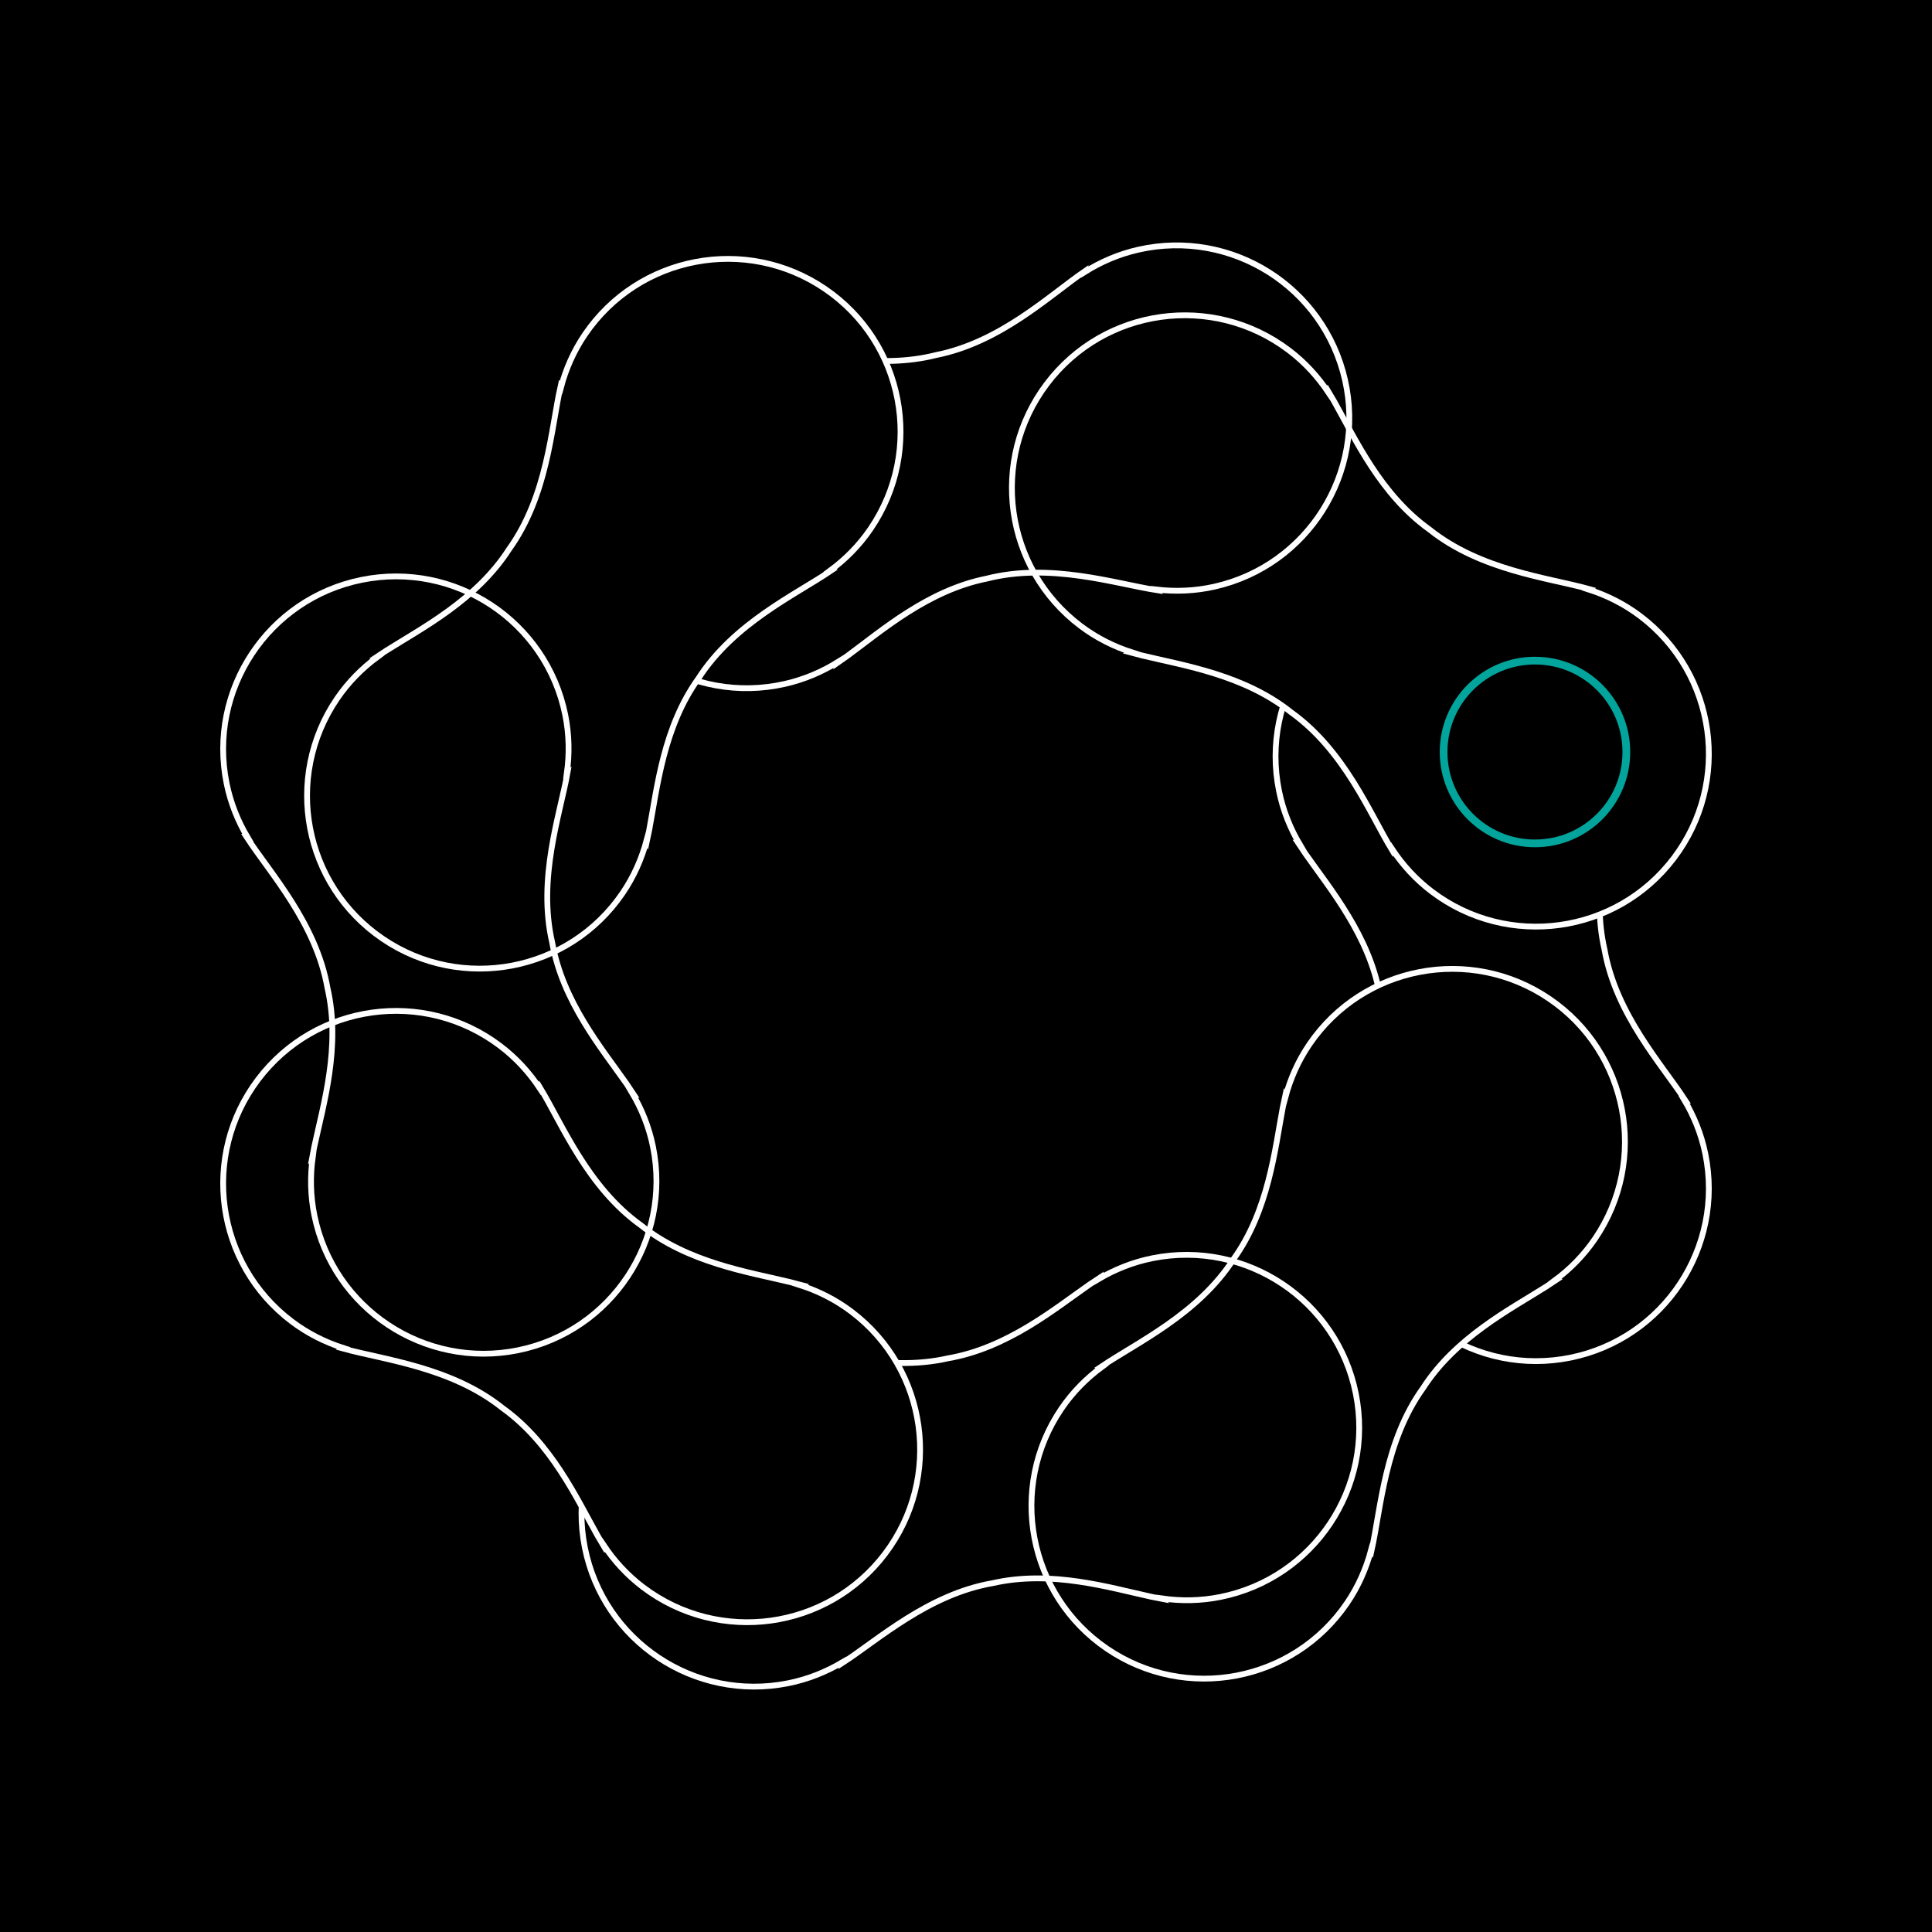 <?xml version="1.0" encoding="UTF-8"?>
<svg width="1000px" height="1000px" viewBox="0 0 1000 1000" version="1.1" xmlns="http://www.w3.org/2000/svg" xmlns:xlink="http://www.w3.org/1999/xlink">
    <title>Graphic: Life Cycle Assessment </title>
    <defs>
        <path d="M18.111,35.471 C-11.682,74.849 -3.907,130.923 35.476,160.712 L35.476,160.712 C43.788,167.003 52.87,171.516 62.266,174.515 L62.266,174.515 L61.89,174.678 C63.619,175.157 65.481,175.623 67.382,176.084 L67.382,176.084 C67.459,176.106 67.54,176.122 67.619,176.139 L67.619,176.139 C88.968,181.287 120.223,186.076 144.531,205.49 L144.531,205.49 C172.179,225.281 185.285,257.862 196.663,276.621 L196.663,276.621 L196.777,276.237 C202.223,284.488 209.047,292.006 217.384,298.316 L217.384,298.316 C256.766,328.105 312.845,320.331 342.637,280.953 L342.637,280.953 C372.428,241.576 364.654,185.501 325.272,155.714 L325.272,155.714 C316.94,149.413 307.836,144.891 298.424,141.894 L298.424,141.894 L298.768,141.679 C277.62,135.83 242.698,132.089 216.125,110.867 L216.125,110.867 C190.835,92.763 177.724,63.984 166.959,44.845 L166.959,44.845 C166.916,44.773 166.881,44.705 166.84,44.633 L166.84,44.633 C165.879,42.923 164.925,41.263 163.99,39.727 L163.99,39.727 L163.903,40.084 C158.47,31.877 151.666,24.388 143.364,18.108 L143.364,18.108 C127.225,5.901 108.276,0 89.487,0 L89.487,0 C62.427,0 35.694,12.23 18.111,35.471 L18.111,35.471 Z" id="path-1"></path>
        <path d="M143.849,39.11 C137.981,47.725 133.926,57.021 131.401,66.556 L131.401,66.556 L131.22,66.186 C130.829,67.939 130.456,69.819 130.091,71.744 L130.091,71.744 C130.072,71.821 130.06,71.9 130.048,71.981 L130.048,71.981 C125.974,93.56 122.754,125.011 104.578,150.258 L104.578,150.258 C86.192,178.86 54.305,193.577 36.137,205.877 L36.137,205.877 L36.528,205.972 C28.558,211.824 21.389,219.015 15.504,227.655 L15.504,227.655 C-12.28,268.475 -1.711,324.089 39.114,351.869 L39.114,351.869 C79.938,379.651 135.558,369.081 163.342,328.262 L163.342,328.262 C169.218,319.626 173.278,310.309 175.802,300.759 L175.802,300.759 L176.033,301.092 C180.817,279.679 182.807,244.618 202.675,217.021 L202.675,217.021 C219.493,190.859 247.584,176.325 266.163,164.617 L266.163,164.617 C266.231,164.571 266.298,164.533 266.367,164.487 L266.367,164.487 C268.026,163.445 269.638,162.407 271.125,161.396 L271.125,161.396 L270.765,161.327 C278.691,155.49 285.831,148.32 291.687,139.717 L291.687,139.717 C319.471,98.898 308.9,43.283 268.077,15.503 L268.077,15.503 C252.678,5.024 235.17,0 217.849,0 L217.849,0 C189.25,0 161.153,13.688 143.849,39.11 L143.849,39.11 Z" id="path-3"></path>
        <path d="M18.109,35.472 C-11.681,74.849 -3.907,130.923 35.475,160.711 L35.475,160.711 C43.807,167.012 52.911,171.533 62.323,174.53 L62.323,174.53 L61.979,174.745 C83.127,180.594 118.049,184.336 144.621,205.558 L144.621,205.558 C169.912,223.66 183.023,252.441 193.788,271.58 L193.788,271.58 C193.831,271.652 193.866,271.719 193.907,271.791 L193.907,271.791 C194.867,273.501 195.822,275.162 196.757,276.697 L196.757,276.697 L196.844,276.341 C202.277,284.549 209.081,292.037 217.383,298.317 L217.383,298.317 C256.765,328.104 312.844,320.332 342.637,280.953 L342.637,280.953 C372.429,241.576 364.654,185.502 325.271,155.713 L325.271,155.713 C316.959,149.422 307.878,144.908 298.481,141.909 L298.481,141.909 L298.856,141.747 C297.128,141.268 295.266,140.801 293.365,140.341 L293.365,140.341 C293.288,140.319 293.207,140.301 293.128,140.286 L293.128,140.286 C271.779,135.138 240.524,130.348 216.216,110.934 L216.216,110.934 C188.568,91.144 175.461,58.563 164.084,39.804 L164.084,39.804 L163.97,40.188 C158.523,31.937 151.7,24.417 143.363,18.108 L143.363,18.108 C127.225,5.901 108.276,0 89.487,0 L89.487,0 C62.427,0 35.693,12.231 18.109,35.472 L18.109,35.472 Z" id="path-5"></path>
        <path d="M143.849,39.11 C137.973,47.746 133.913,57.062 131.389,66.612 L131.389,66.612 L131.158,66.279 C126.374,87.692 124.384,122.753 104.516,150.351 L104.516,150.351 C87.698,176.513 59.607,191.046 41.028,202.755 L41.028,202.755 C40.96,202.8 40.893,202.839 40.824,202.885 L40.824,202.885 C39.165,203.927 37.553,204.965 36.066,205.976 L36.066,205.976 L36.426,206.045 C28.5,211.881 21.36,219.052 15.503,227.655 L15.503,227.655 C-12.281,268.474 -1.709,324.089 39.114,351.869 L39.114,351.869 C79.938,379.65 135.558,369.081 163.342,328.261 L163.342,328.261 C169.21,319.646 173.265,310.35 175.79,300.816 L175.79,300.816 L175.971,301.186 C176.361,299.432 176.735,297.552 177.1,295.628 L177.1,295.628 C177.118,295.551 177.131,295.472 177.143,295.391 L177.143,295.391 C181.217,273.812 184.437,242.361 202.613,217.114 L202.613,217.114 C220.999,188.512 252.886,173.794 271.054,161.495 L271.054,161.495 L270.663,161.399 C278.634,155.548 285.802,148.357 291.687,139.717 L291.687,139.717 C319.471,98.897 308.902,43.283 268.078,15.502 L268.078,15.502 C252.679,5.023 235.17,0 217.849,0 L217.849,0 C189.25,0 161.153,13.688 143.849,39.11 L143.849,39.11 Z" id="path-7"></path>
    </defs>
    <g id="Graphic:-Life-Cycle-Assessment-" stroke="none" stroke-width="1" fill="none" fill-rule="evenodd">
        <polygon id="Fill-1" fill="#000000" points="0 1000 1000 1000 1000 0 0 0"></polygon>
        <path d="M830.492,491.475 C823.497,461.171 832.7,430.914 837.286,409.44 C837.302,409.359 837.321,409.284 837.337,409.203 C837.748,407.287 838.13,405.409 838.445,403.639 L838.145,403.848 C839.498,394.099 839.348,383.983 837.276,373.784 C827.441,325.396 780.238,294.139 731.845,303.973 C683.454,313.805 652.193,361.004 662.027,409.391 C664.1,419.607 667.926,428.999 672.991,437.462 L672.6,437.334 C673.582,438.838 674.668,440.419 675.791,442.022 C675.834,442.09 675.883,442.155 675.931,442.219 C688.539,460.2 708.813,484.462 714.203,515.099 C721.849,548.227 710.128,581.332 706.254,602.924 L706.593,602.712 C705.22,612.503 705.364,622.655 707.444,632.901 C717.278,681.287 764.482,712.544 812.873,702.712 C861.266,692.878 892.525,645.68 882.692,597.292 C880.609,587.057 876.773,577.645 871.695,569.173 L872.095,569.238 C860.102,550.866 836.384,524.965 830.492,491.475 Z" id="Stroke-2" stroke="#FFFFFF" stroke-width="3"></path>
        <g id="Group-6" transform="translate(523.753, 163.193)">
            <mask id="mask-2" fill="white">
                <use xlink:href="#path-1"></use>
            </mask>
            <g id="Clip-5"></g>
            <polygon id="Fill-4" fill="#000000" mask="url(#mask-2)" points="-12.682 329.105 363.747 329.105 363.747 -12.68 -12.682 -12.68"></polygon>
        </g>
        <path d="M739.879,274.06 C714.588,255.957 701.477,227.177 690.712,208.037 C690.669,207.966 690.634,207.898 690.593,207.827 C689.633,206.117 688.678,204.456 687.743,202.92 L687.656,203.276 C682.223,195.069 675.419,187.58 667.117,181.3 C627.735,151.513 571.656,159.285 541.864,198.664 C512.072,238.042 519.846,294.115 559.229,323.904 C567.541,330.196 576.623,334.709 586.019,337.708 L585.643,337.871 C587.373,338.349 589.234,338.816 591.136,339.276 C591.212,339.299 591.293,339.316 591.372,339.331 C612.721,344.48 643.976,349.269 668.284,368.683 C695.933,388.474 709.039,421.055 720.416,439.814 L720.53,439.429 C725.976,447.68 732.8,455.199 741.137,461.509 C780.519,491.298 836.598,483.524 866.39,444.146 C896.181,404.769 888.408,348.694 849.025,318.907 C840.692,312.606 831.59,308.084 822.178,305.087 L822.521,304.872 C801.373,299.023 766.451,295.282 739.879,274.06 Z" id="Stroke-7" stroke="#FFFFFF" stroke-width="3"></path>
        <g id="Group-11" transform="translate(533.878, 501.489)">
            <mask id="mask-4" fill="white">
                <use xlink:href="#path-3"></use>
            </mask>
            <g id="Clip-10"></g>
            <polygon id="Fill-9" fill="#000000" mask="url(#mask-4)" points="-13.28 374.511 320.472 374.511 320.472 -13.279 -13.28 -13.279"></polygon>
        </g>
        <g id="Group-18" transform="translate(297.073, 127)" stroke="#FFFFFF" stroke-width="3">
            <path d="M439.48,591.51 C456.298,565.348 484.389,550.814 502.967,539.107 C503.036,539.061 503.102,539.022 503.171,538.977 C504.831,537.934 506.442,536.896 507.93,535.885 L507.57,535.817 C515.496,529.98 522.636,522.81 528.492,514.206 C556.276,473.387 545.705,417.773 504.882,389.992 C464.058,362.211 408.438,372.78 380.654,413.6 C374.786,422.215 370.731,431.51 368.206,441.045 L368.025,440.676 C367.634,442.429 367.261,444.309 366.895,446.233 C366.877,446.311 366.865,446.39 366.852,446.471 C362.779,468.049 359.559,499.501 341.383,524.747 C322.997,553.349 291.11,568.067 272.942,580.367 L273.332,580.462 C265.363,586.313 258.194,593.505 252.309,602.145 C224.525,642.964 235.094,698.578 275.919,726.359 C316.743,754.14 372.363,743.57 400.147,702.751 C406.023,694.115 410.083,684.799 412.606,675.248 L412.838,675.582 C417.623,654.169 419.613,619.108 439.48,591.51 Z" id="Stroke-12"></path>
            <path d="M216.856,692.415 C247.187,685.524 277.416,694.827 298.876,699.485 C298.957,699.501 299.032,699.52 299.113,699.536 C301.029,699.953 302.905,700.342 304.674,700.664 L304.466,700.362 C314.211,701.748 324.33,701.632 334.537,699.595 C382.962,689.925 414.381,642.831 404.71,594.412 C395.039,545.992 347.942,514.576 299.516,524.246 C289.292,526.284 279.887,530.079 271.404,535.114 L271.533,534.724 C270.027,535.7 268.443,536.781 266.835,537.898 C266.768,537.94 266.703,537.989 266.638,538.038 C248.613,550.584 224.281,570.774 193.623,576.06 C160.465,583.594 127.396,571.761 105.814,567.814 L106.026,568.155 C96.239,566.749 86.084,566.86 75.832,568.904 C27.406,578.573 -4.013,625.667 5.658,674.087 C15.329,722.506 62.427,753.921 110.852,744.251 C121.095,742.205 130.52,738.399 139.012,733.353 L138.944,733.752 C157.36,721.822 183.343,698.194 216.856,692.415 Z" id="Stroke-14"></path>
            <path d="M187.513,56.758 C157.37,64.423 126.912,55.895 105.339,51.788 C105.257,51.773 105.182,51.757 105.101,51.742 C103.175,51.374 101.289,51.034 99.513,50.759 L99.729,51.054 C89.951,49.918 79.839,50.294 69.687,52.591 C21.525,63.497 -8.679,111.377 2.228,159.535 C13.134,207.691 61.02,237.891 109.182,226.987 C119.352,224.688 128.657,220.654 137.007,215.404 L136.887,215.797 C138.368,214.781 139.925,213.66 141.503,212.503 C141.57,212.458 141.633,212.409 141.697,212.358 C159.395,199.355 183.203,178.548 213.716,172.481 C246.671,164.102 280.03,175.084 301.707,178.477 L301.487,178.143 C311.306,179.297 321.455,178.928 331.651,176.623 C379.814,165.717 410.017,117.835 399.11,69.679 C388.205,21.522 340.318,-8.678 292.157,2.227 C281.968,4.535 272.643,8.58 264.284,13.844 L264.341,13.442 C246.238,25.839 220.867,50.125 187.513,56.758 Z" id="Stroke-16"></path>
        </g>
        <g id="Group-21" transform="translate(115.5, 523.238)">
            <mask id="mask-6" fill="white">
                <use xlink:href="#path-5"></use>
            </mask>
            <g id="Clip-20"></g>
            <polygon id="Fill-19" fill="#000000" mask="url(#mask-6)" points="-3 329.104 373.429 329.104 373.429 -12.681 -3 -12.681"></polygon>
        </g>
        <path d="M260.121,728.795 C285.412,746.899 298.523,775.678 309.288,794.818 C309.331,794.889 309.366,794.957 309.407,795.029 C310.367,796.74 311.322,798.399 312.257,799.936 L312.344,799.58 C317.777,807.788 324.581,815.275 332.883,821.556 C372.265,851.342 428.344,843.571 458.136,804.192 C487.929,764.813 480.154,708.74 440.771,678.952 C432.459,672.659 423.377,668.146 413.981,665.148 L414.357,664.985 C412.627,664.506 410.766,664.039 408.864,663.58 C408.788,663.557 408.707,663.54 408.628,663.524 C387.279,658.376 356.024,653.587 331.716,634.173 C304.067,614.381 290.961,581.801 279.584,563.042 L279.47,563.427 C274.023,555.176 267.2,547.654 258.863,541.346 C219.481,511.558 163.402,519.332 133.61,558.71 C103.819,598.087 111.592,654.162 150.975,683.948 C159.307,690.25 168.41,694.771 177.822,697.769 L177.479,697.984 C198.628,703.832 233.549,707.573 260.121,728.795 Z" id="Stroke-22" stroke="#FFFFFF" stroke-width="3"></path>
        <g id="Group-26" transform="translate(158.931, 133.995)">
            <mask id="mask-8" fill="white">
                <use xlink:href="#path-7"></use>
            </mask>
            <g id="Clip-25"></g>
            <polygon id="Fill-24" fill="#000000" mask="url(#mask-8)" points="-13.28 380.651 320.471 380.651 320.471 -9.995 -13.28 -9.995"></polygon>
        </g>
        <g id="Group-33" transform="translate(115.5, 133.995)">
            <path d="M147.947,150.351 C131.129,176.513 103.038,191.047 84.46,202.754 C84.391,202.8 84.325,202.839 84.256,202.885 C82.596,203.927 80.985,204.965 79.497,205.976 L79.857,206.045 C71.931,211.881 64.791,219.051 58.935,227.655 C31.151,268.474 41.722,324.088 82.545,351.869 C123.369,379.65 178.989,369.081 206.773,328.261 C212.641,319.646 216.696,310.351 219.221,300.816 L219.402,301.185 C219.793,299.432 220.166,297.552 220.532,295.629 C220.55,295.55 220.562,295.471 220.575,295.39 C224.648,273.812 227.868,242.36 246.044,217.114 C264.43,188.512 296.317,173.794 314.485,161.494 L314.095,161.4 C322.064,155.548 329.233,148.356 335.118,139.716 C362.902,98.897 352.332,43.283 311.509,15.502 C270.684,-12.279 215.064,-1.709 187.28,39.11 C181.404,47.746 177.344,57.062 174.821,66.613 L174.589,66.28 C169.804,87.692 167.815,122.753 147.947,150.351 Z" id="Stroke-27" stroke="#FFFFFF" stroke-width="3"></path>
            <path d="M54.008,377.386 C61.002,407.69 51.8,437.947 47.214,459.421 C47.198,459.502 47.179,459.577 47.163,459.658 C46.752,461.575 46.37,463.452 46.055,465.222 L46.355,465.013 C45.002,474.762 45.152,484.878 47.224,495.077 C57.059,543.465 104.262,574.722 152.655,564.888 C201.046,555.056 232.307,507.857 222.473,459.47 C220.4,449.254 216.574,439.863 211.509,431.398 L211.9,431.527 C210.918,430.023 209.832,428.442 208.709,426.839 C208.666,426.771 208.617,426.706 208.569,426.642 C195.961,408.661 175.687,384.399 170.297,353.762 C162.651,320.634 174.372,287.529 178.246,265.937 L177.907,266.149 C179.28,256.358 179.136,246.207 177.056,235.96 C167.222,187.574 120.02,156.317 71.627,166.15 C23.234,175.983 -8.025,223.181 1.808,271.569 C3.891,281.805 7.727,291.216 12.805,299.688 L12.405,299.623 C24.398,317.995 48.116,343.896 54.008,377.386 Z" id="Stroke-29" stroke="#FFFFFF" stroke-width="3"></path>
            <path d="M726.296,255.242 L726.296,255.242 C726.296,229.12 705.12,207.943 678.998,207.943 L678.997,207.943 C652.875,207.943 631.699,229.12 631.699,255.242 L631.699,255.242 C631.699,281.364 652.875,302.54 678.997,302.54 L678.998,302.54 C705.12,302.54 726.296,281.364 726.296,255.242 Z" id="Stroke-31" stroke="#02A49B" stroke-width="4"></path>
        </g>
    </g>
</svg>
